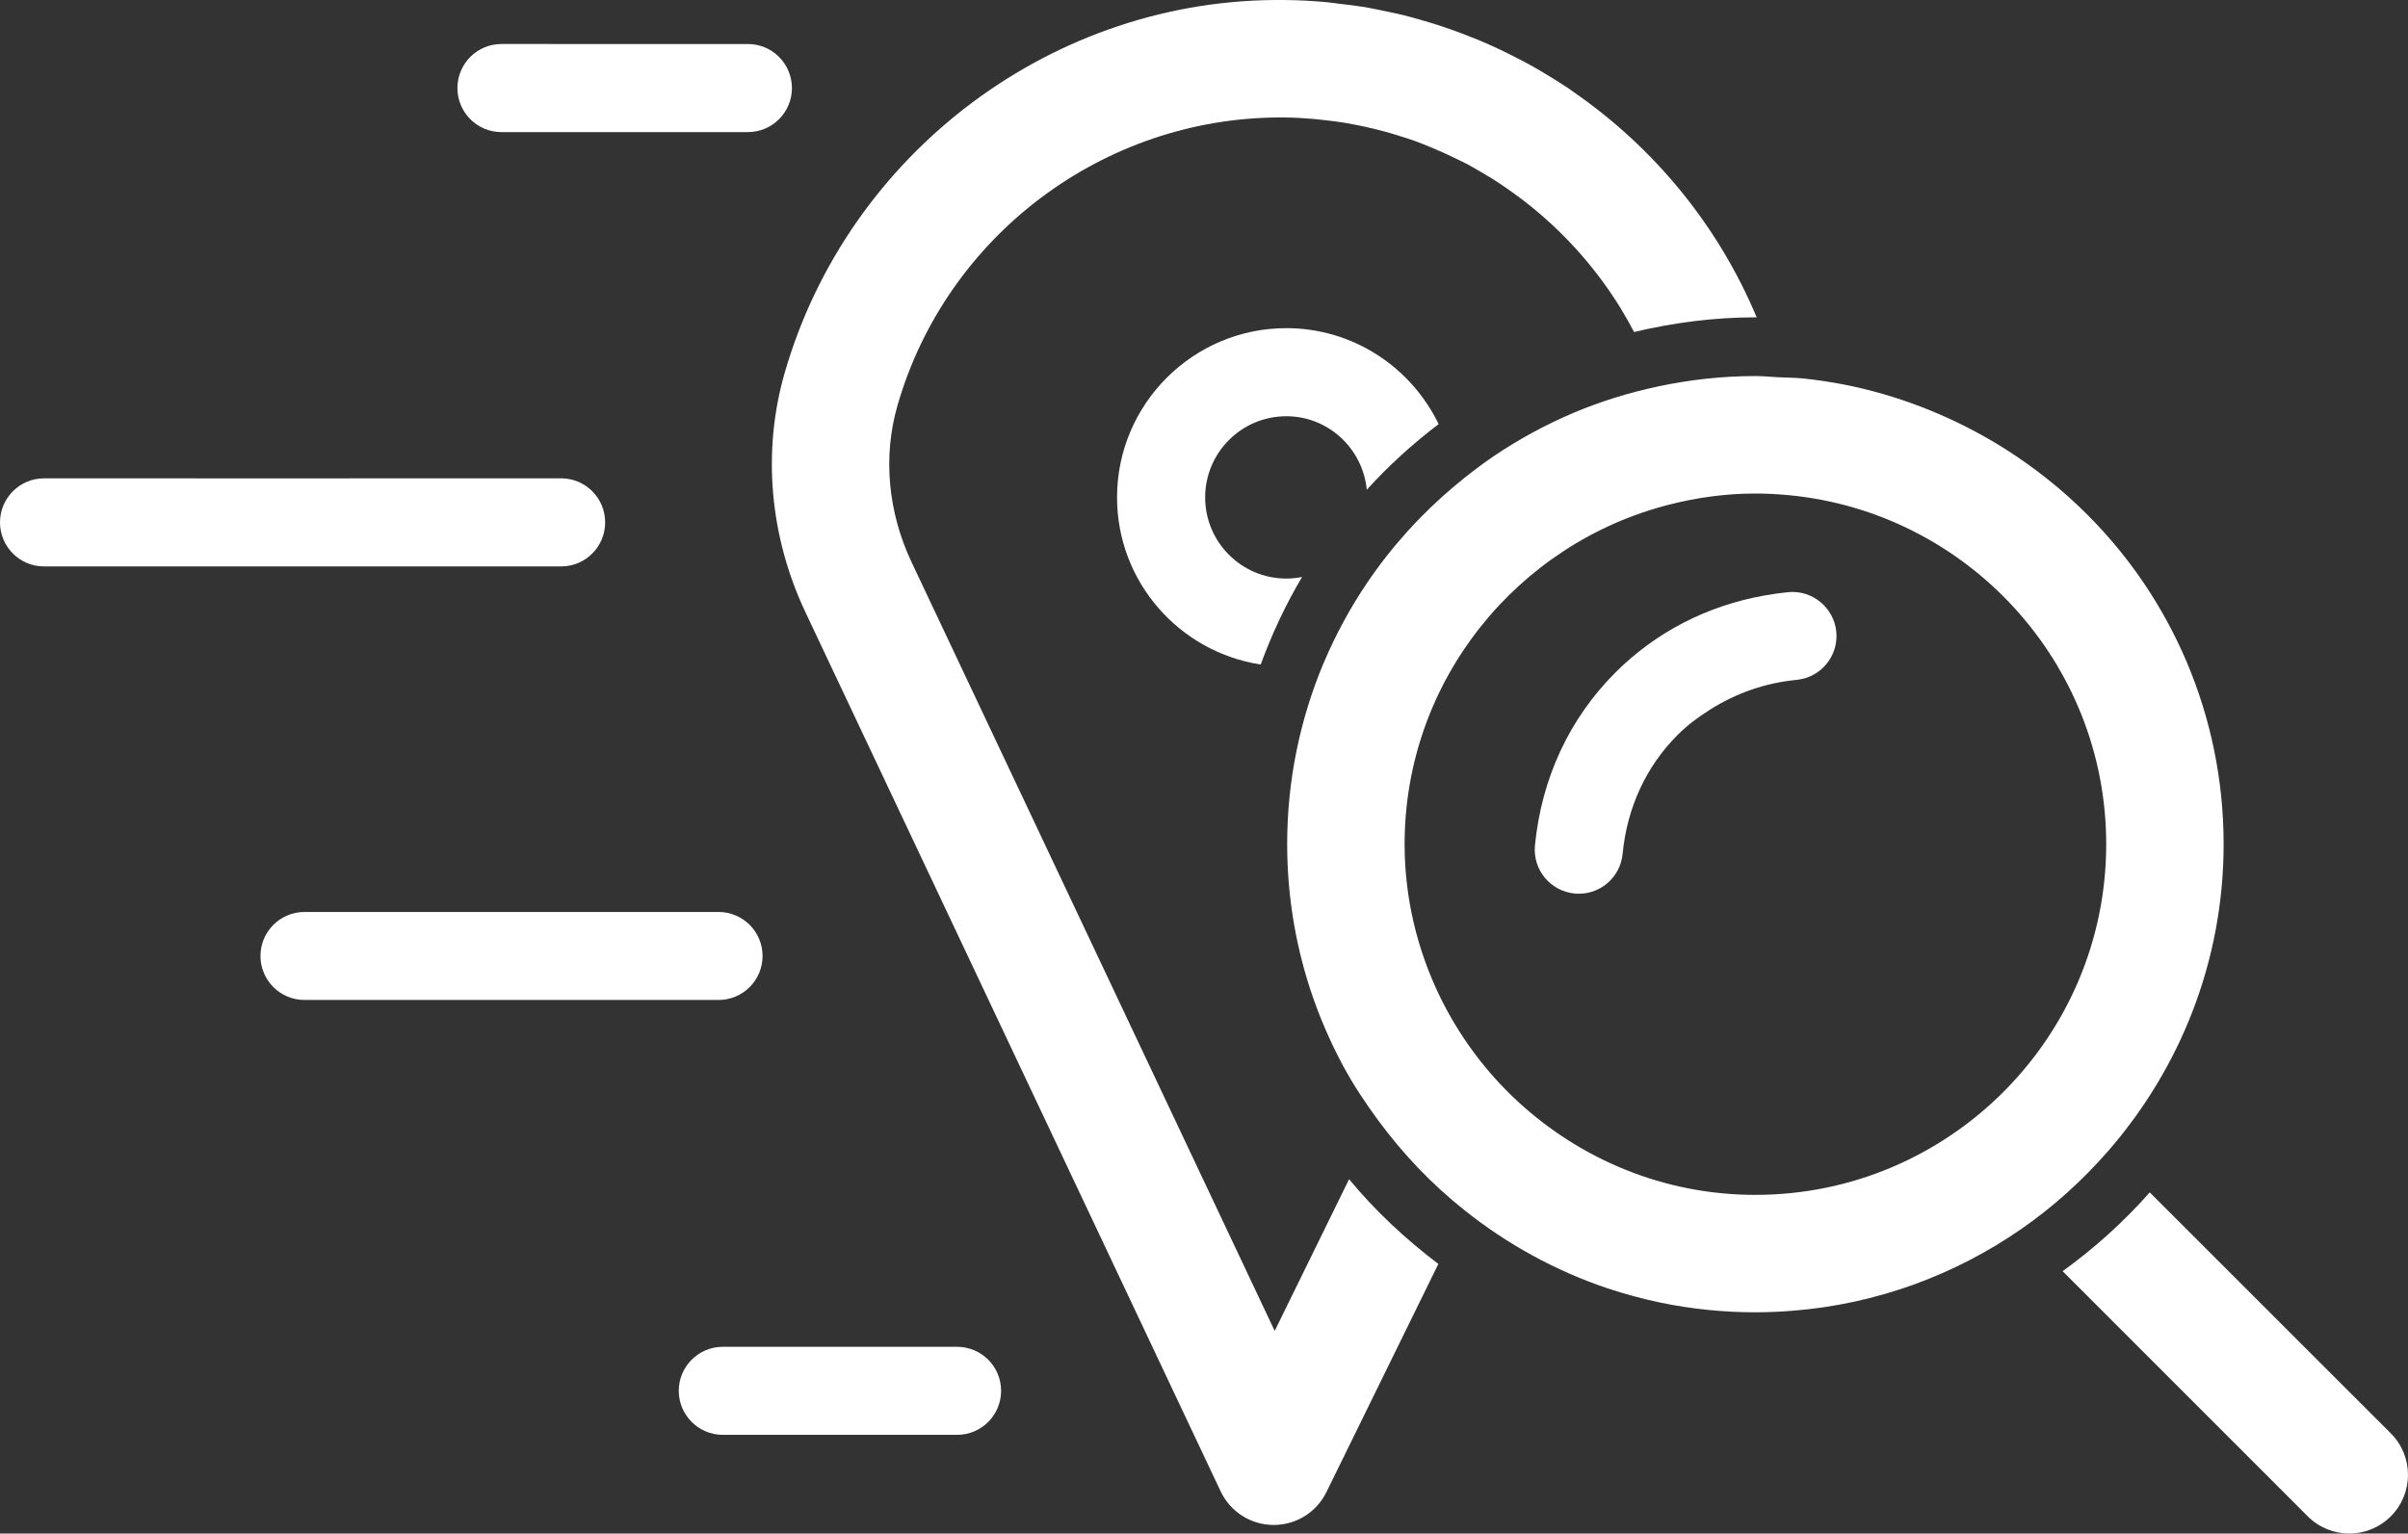 <?xml version="1.0" encoding="utf-8"?>
<!-- Generator: Adobe Illustrator 16.0.0, SVG Export Plug-In . SVG Version: 6.00 Build 0)  -->
<!DOCTYPE svg PUBLIC "-//W3C//DTD SVG 1.1//EN" "http://www.w3.org/Graphics/SVG/1.1/DTD/svg11.dtd">
<svg version="1.1" id="Calque_1" xmlns="http://www.w3.org/2000/svg" xmlns:xlink="http://www.w3.org/1999/xlink" x="0px" y="0px"
	 width="100px" height="63.701px" viewBox="0 0 100 63.701" enable-background="new 0 0 100 63.701" xml:space="preserve">
<rect x="0" y="0" width="100" height="63.701" fill="#333333" stroke="none"/>
<g>
	<path fill="#FFFFFF" d="M53.418,17.29c1.749,0,3.176,1.344,3.342,3.052c0.908-0.998,1.906-1.909,2.984-2.724
		c-1.136-2.354-3.543-3.987-6.326-3.987c-3.876,0-7.029,3.157-7.029,7.031c0,3.513,2.593,6.425,5.966,6.941
		c0.465-1.272,1.036-2.487,1.718-3.636c-0.213,0.042-0.429,0.066-0.654,0.066c-1.859,0-3.371-1.511-3.371-3.372
		C50.047,18.803,51.559,17.29,53.418,17.29z"/>
	<path fill="#FFFFFF" d="M99.285,59.538L89.275,49.53c-1.079,1.221-2.293,2.318-3.618,3.273l10.18,10.183
		c0.476,0.476,1.1,0.715,1.725,0.715c0.624,0,1.246-0.239,1.724-0.715C100.238,62.035,100.238,60.489,99.285,59.538z"/>
	<path fill="#FFFFFF" d="M56.025,48.982l-3.089,6.302l-15.08-31.933c-0.985-2.087-1.193-4.396-0.586-6.504
		c2.03-7.063,8.564-11.968,15.91-11.968h0.125c0.427,0.002,0.852,0.027,1.273,0.064c0.139,0.011,0.278,0.03,0.419,0.045
		c0.28,0.03,0.558,0.065,0.834,0.11c0.163,0.029,0.329,0.059,0.49,0.091c0.246,0.048,0.492,0.1,0.739,0.162
		c0.17,0.042,0.339,0.083,0.509,0.13c0.229,0.065,0.457,0.135,0.684,0.208c0.175,0.056,0.349,0.109,0.519,0.172
		c0.221,0.079,0.438,0.17,0.653,0.259c0.357,0.146,0.705,0.304,1.049,0.473c0.148,0.075,0.298,0.142,0.444,0.218
		c0.227,0.122,0.45,0.255,0.673,0.384c0.114,0.072,0.235,0.14,0.353,0.211c0.229,0.143,0.454,0.296,0.675,0.45
		c0.096,0.065,0.191,0.133,0.286,0.203c0.231,0.168,0.463,0.343,0.687,0.525c0.062,0.05,0.123,0.102,0.183,0.152
		c1.38,1.15,2.575,2.52,3.528,4.069c0,0.002,0,0.006,0.004,0.009c0.195,0.318,0.378,0.644,0.552,0.977
		c1.622-0.384,3.304-0.61,5.04-0.61c0.018,0,0.034,0.004,0.053,0.004v-0.002c-1.604-3.833-4.273-7.057-7.598-9.357
		c-0.083-0.056-0.163-0.118-0.246-0.174c-0.306-0.206-0.62-0.398-0.938-0.589c-0.157-0.093-0.31-0.189-0.472-0.278
		c-0.284-0.16-0.573-0.313-0.866-0.458C62.63,2.223,62.424,2.12,62.22,2.025C61.948,1.898,61.677,1.78,61.4,1.662
		c-0.242-0.098-0.481-0.193-0.722-0.284c-0.264-0.098-0.526-0.193-0.79-0.28c-0.271-0.091-0.543-0.172-0.819-0.253
		c-0.248-0.071-0.497-0.143-0.747-0.206c-0.308-0.075-0.62-0.139-0.928-0.203C57.163,0.39,56.934,0.34,56.7,0.299
		c-0.356-0.059-0.722-0.102-1.087-0.144c-0.191-0.024-0.382-0.052-0.575-0.07c-0.561-0.05-1.127-0.08-1.696-0.084
		C43.797-0.112,35.229,6.304,32.583,15.5c-0.932,3.247-0.625,6.775,0.866,9.932L50.69,61.945c0.401,0.85,1.25,1.393,2.187,1.399
		h0.019c0.931,0,1.779-0.528,2.188-1.365l4.648-9.477C58.369,51.469,57.112,50.299,56.025,48.982z"/>
	<path fill="#FFFFFF" d="M87.552,47.807c2.974-3.418,4.791-7.868,4.791-12.742c0-2.682-0.546-5.235-1.53-7.562
		c-0.493-1.16-1.096-2.267-1.796-3.302c-0.808-1.191-1.743-2.284-2.79-3.265c-1.045-0.979-2.199-1.845-3.439-2.583
		c-0.49-0.289-0.993-0.558-1.507-0.806c-0.493-0.238-0.998-0.456-1.512-0.653c-1.029-0.396-2.1-0.706-3.204-0.923
		c-0.552-0.107-1.114-0.191-1.679-0.25c-0.349-0.035-0.709-0.035-1.062-0.052c-0.306-0.015-0.611-0.048-0.926-0.048
		c-1.395,0-2.751,0.154-4.063,0.436c-1.21,0.258-2.382,0.623-3.498,1.095c-1.162,0.494-2.266,1.096-3.304,1.795
		c-0.557,0.379-1.091,0.792-1.609,1.224c-1.393,1.167-2.624,2.522-3.643,4.03c-0.701,1.035-1.304,2.142-1.796,3.302
		c0,0.002,0,0.004-0.005,0.006c-0.98,2.325-1.526,4.877-1.526,7.556c0,2.085,0.333,4.093,0.94,5.975
		c0.367,1.131,0.837,2.216,1.389,3.248c0.009,0.013,0.013,0.025,0.023,0.038c0.418,0.772,0.906,1.499,1.42,2.201
		c1.032,1.403,2.233,2.664,3.595,3.747c1.76,1.401,3.76,2.51,5.934,3.24c0.726,0.241,1.471,0.443,2.229,0.601
		c1.266,0.259,2.573,0.396,3.915,0.396c0.512,0,1.021-0.023,1.524-0.063c3.512-0.271,6.766-1.492,9.511-3.393
		C85.273,50.127,86.485,49.031,87.552,47.807z M72.898,49.633c-3.805,0-7.265-1.48-9.863-3.877
		c-1.351-1.246-2.458-2.743-3.265-4.416c-0.913-1.904-1.439-4.029-1.439-6.275c0-6.796,4.688-12.505,10.992-14.105
		c1.146-0.292,2.342-0.46,3.575-0.46c0.467,0,0.93,0.025,1.387,0.069c7.386,0.701,13.182,6.933,13.182,14.497
		C87.467,43.098,80.93,49.633,72.898,49.633z"/>
	<path fill="#FFFFFF" d="M74.257,24.598c-0.324,0.033-0.649,0.079-0.966,0.135c-2.388,0.422-4.52,1.517-6.209,3.205
		c-1.913,1.915-3.066,4.396-3.338,7.179c-0.098,1.005,0.637,1.898,1.644,1.998c0.057,0.009,0.118,0.009,0.178,0.009
		c0.931,0,1.725-0.705,1.817-1.651c0.188-1.931,0.981-3.642,2.287-4.947c0.409-0.41,0.868-0.75,1.352-1.053
		c1.058-0.67,2.268-1.105,3.593-1.233c1.006-0.1,1.74-0.994,1.643-2C76.159,25.235,75.255,24.497,74.257,24.598z"/>
	<path fill="#FFFFFF" d="M23.303,23.528c1.011,0,1.828-0.819,1.828-1.828c0-1.012-0.817-1.831-1.828-1.831l-11.15,0.002L1.831,19.87
		H1.829C0.819,19.87,0,20.687,0,21.701c0,1.008,0.819,1.828,1.829,1.828h10.326H23.303z"/>
	<path fill="#FFFFFF" d="M20.824,5.487h10.235c1.01,0,1.828-0.819,1.828-1.828c0-1.012-0.817-1.831-1.828-1.831H20.824
		c-1.011,0-1.828,0.819-1.828,1.831C18.996,4.668,19.813,5.487,20.824,5.487z"/>
	<path fill="#FFFFFF" d="M31.668,39.71c0-1.009-0.817-1.828-1.828-1.828H12.645c-1.011,0-1.828,0.819-1.828,1.828
		c0,1.008,0.817,1.827,1.828,1.827H29.84C30.851,41.537,31.668,40.718,31.668,39.71z"/>
	<path fill="#FFFFFF" d="M39.746,55.944h-9.728c-1.01,0-1.83,0.819-1.83,1.827c0,1.011,0.82,1.83,1.83,1.83h9.728
		c1.011,0,1.828-0.819,1.828-1.83C41.574,56.764,40.757,55.944,39.746,55.944z"/>
</g>
</svg>

